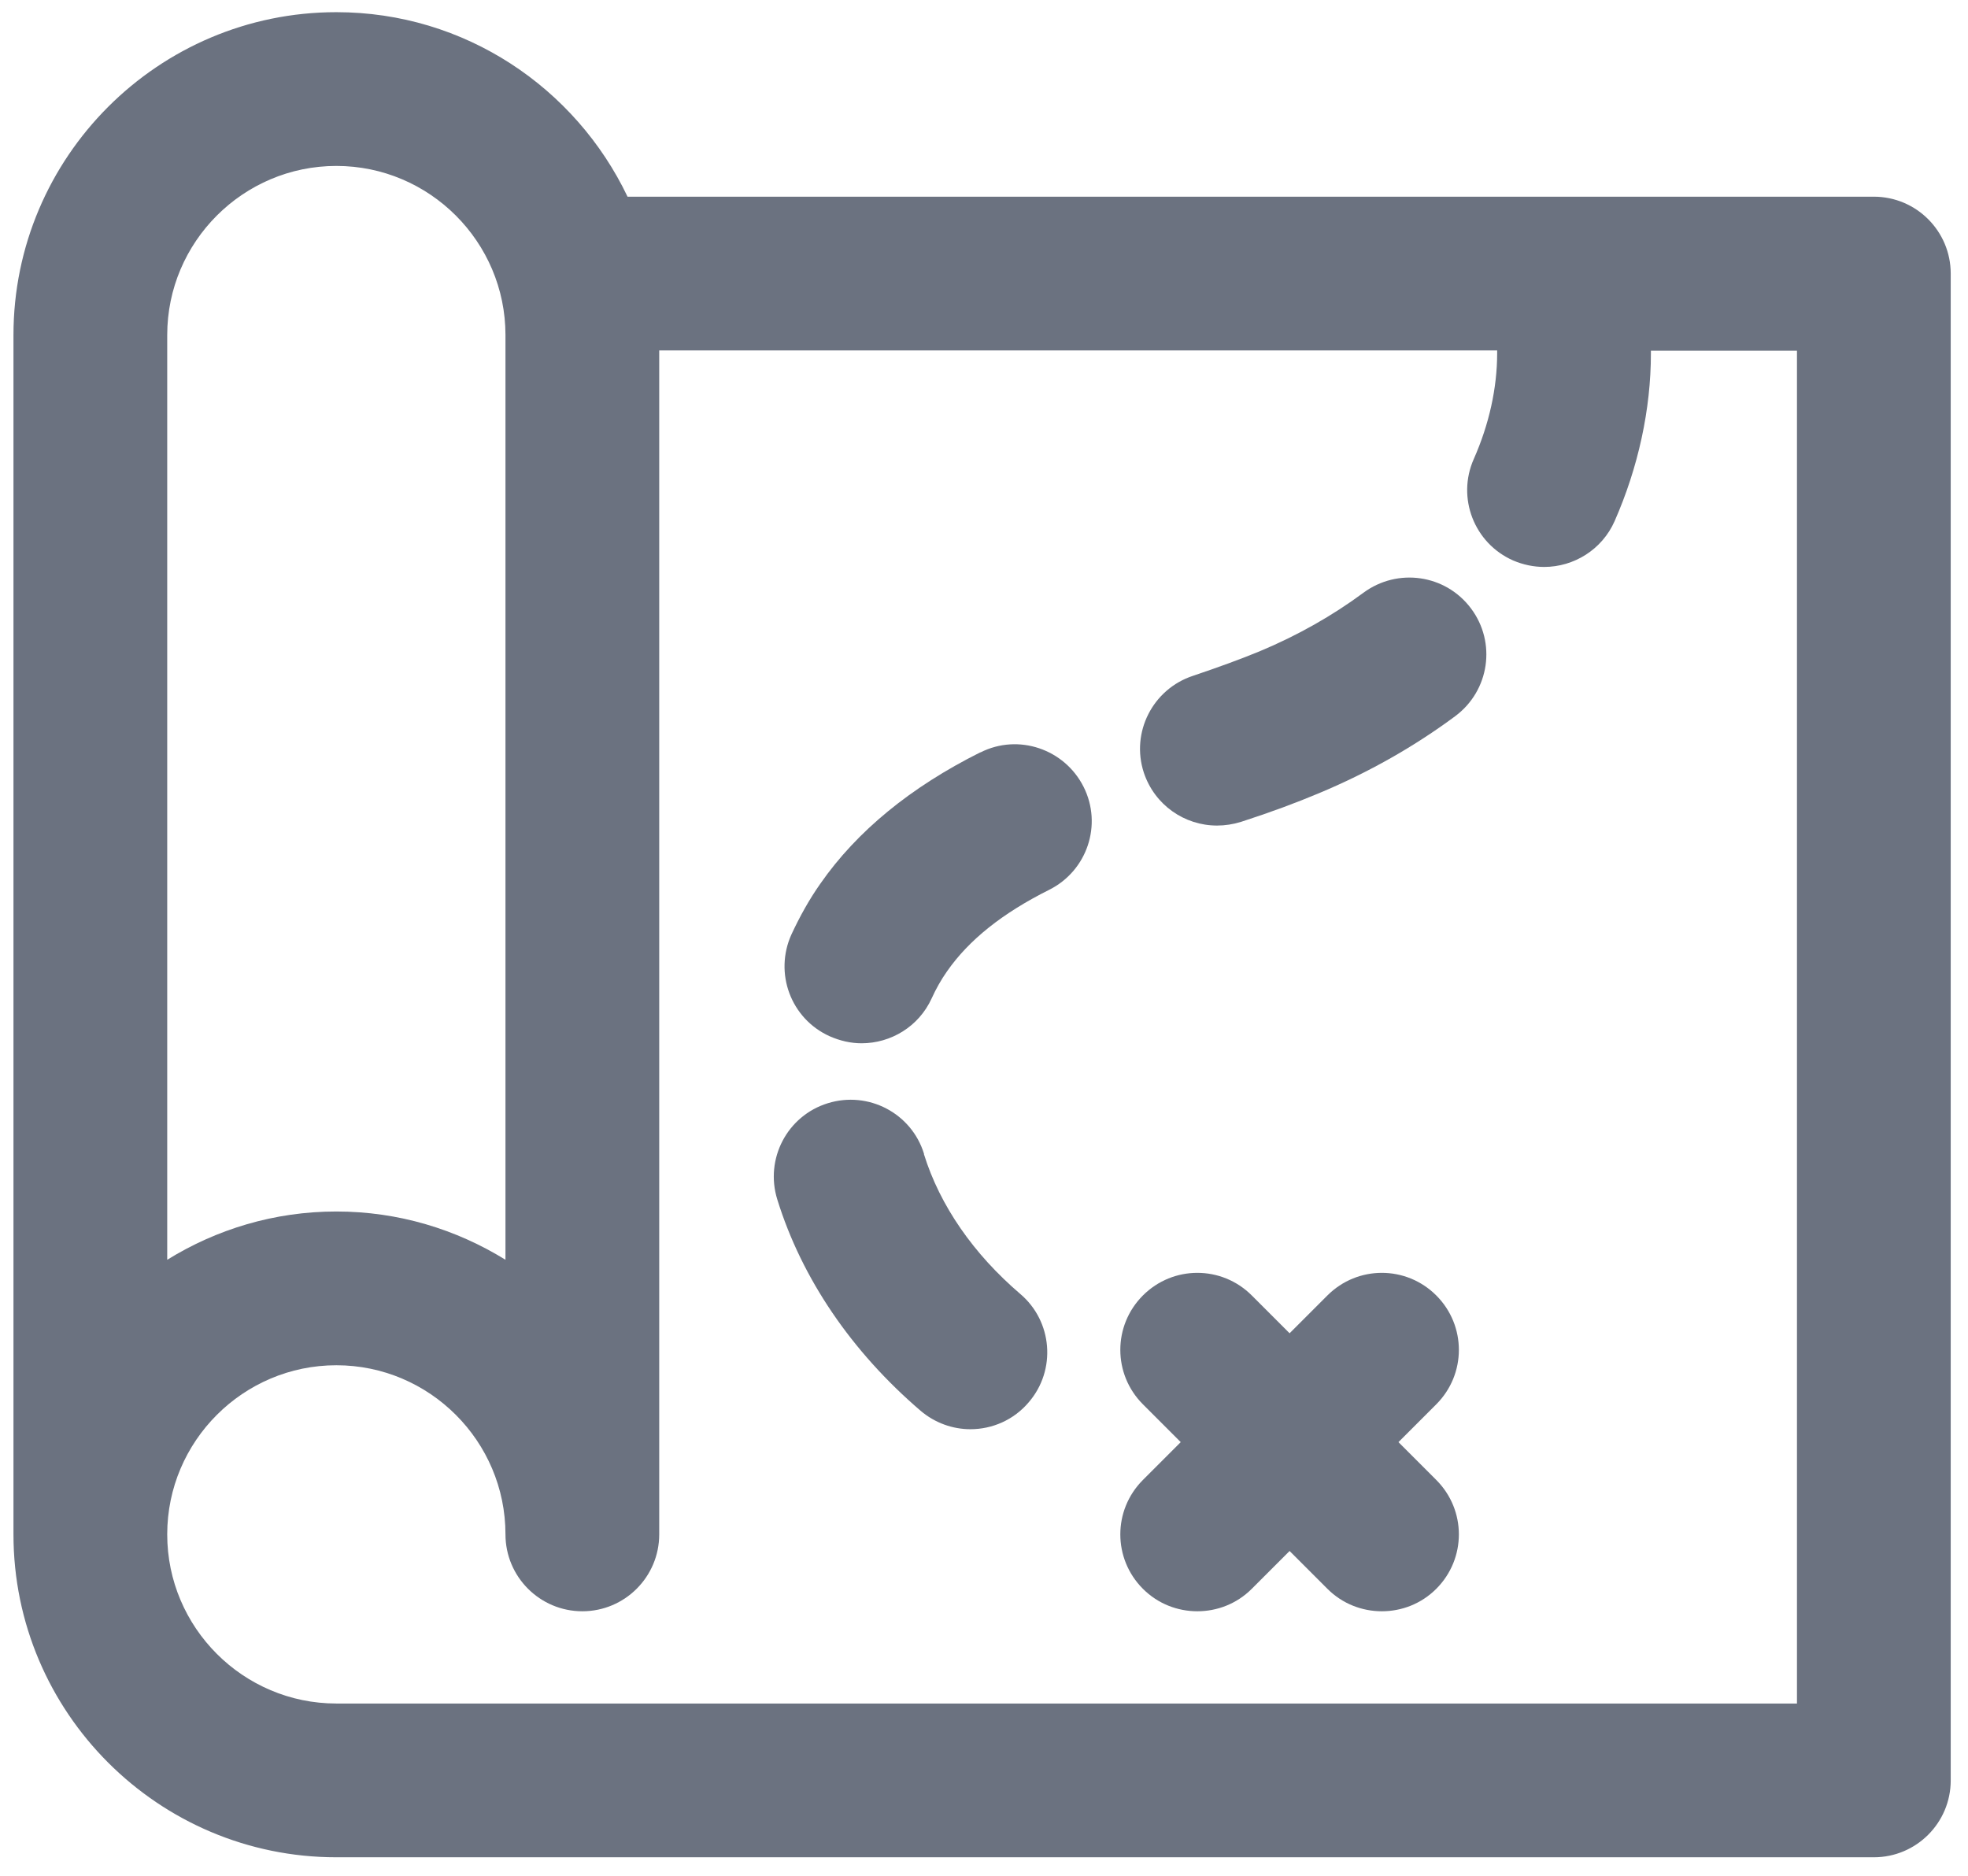 <svg width="64" height="61" xmlns="http://www.w3.org/2000/svg" version="1.1">
  <g>
    <title>Map icon</title>
    <path id="layer-1" d="m60.938,6.396l-40.53,0c-1.69,-3.54 -5.29,-6 -9.47,-6c-5.79,0 -10.5,4.71 -10.5,10.5l0,39c0,5.79 4.71,10.5 10.5,10.5l50,0c1.38,0 2.5,-1.12 2.5,-2.5l0,-49c0,-1.38 -1.12,-2.5 -2.5,-2.5zm-55.5,4.5c0,-3.03 2.47,-5.5 5.5,-5.5s5.5,2.47 5.5,5.5l0,30.07c-1.6,-0.99 -3.48,-1.57 -5.5,-1.57s-3.9,0.58 -5.5,1.57l0,-30.07zm53,44.5l-47.5,0c-3.03,0 -5.5,-2.47 -5.5,-5.5s2.47,-5.5 5.5,-5.5s5.5,2.47 5.5,5.5c0,1.38 1.12,2.5 2.5,2.5s2.5,-1.12 2.5,-2.5l0,-38.5l27.25,0s0,0.06 0,0.09c0,1.13 -0.26,2.31 -0.76,3.44c-0.56,1.26 0.01,2.74 1.28,3.3c0.33,0.14 0.67,0.21 1.01,0.21c0.96,0 1.88,-0.56 2.29,-1.49c0.77,-1.75 1.18,-3.64 1.18,-5.45c0,-0.03 0,-0.06 0,-0.09l4.75,0l0,44l0,-0.01z" fill="#6b7280"/>
    <path id="layer-2" d="m46.708,42.126c-0.98,-0.98 -2.56,-0.98 -3.54,0l-1.23,1.23l-1.23,-1.23c-0.98,-0.98 -2.56,-0.98 -3.54,0c-0.98,0.98 -0.98,2.56 0,3.54l1.23,1.23l-1.23,1.23c-0.98,0.98 -0.98,2.56 0,3.54c0.49,0.49 1.13,0.73 1.77,0.73s1.28,-0.24 1.77,-0.73l1.23,-1.23l1.23,1.23c0.49,0.49 1.13,0.73 1.77,0.73s1.28,-0.24 1.77,-0.73c0.98,-0.98 0.98,-2.56 0,-3.54l-1.23,-1.23l1.23,-1.23c0.98,-0.98 0.98,-2.56 0,-3.54z" fill="#6b7280"/>
    <path id="layer-3" d="m44.338,19.276c-1,0.74 -2.14,1.39 -3.39,1.91c-0.61,0.25 -1.29,0.5 -2.15,0.79c-1.31,0.43 -2.03,1.84 -1.6,3.15c0.35,1.05 1.32,1.72 2.38,1.72c0.26,0 0.52,-0.04 0.78,-0.12c0.99,-0.32 1.79,-0.62 2.53,-0.93c1.63,-0.68 3.12,-1.53 4.44,-2.51c1.11,-0.83 1.34,-2.39 0.51,-3.5c-0.83,-1.11 -2.39,-1.33 -3.5,-0.51z" fill="#6b7280"/>
    <path id="layer-4" d="m31.878,24.466c-2.26,1.13 -4.01,2.56 -5.2,4.27c-0.36,0.51 -0.67,1.07 -0.94,1.65c-0.57,1.26 -0.02,2.74 1.24,3.31c0.34,0.15 0.69,0.23 1.04,0.23c0.95,0 1.86,-0.54 2.28,-1.46c0.14,-0.31 0.31,-0.61 0.5,-0.88c0.71,-1.02 1.8,-1.89 3.32,-2.65c1.24,-0.62 1.74,-2.12 1.12,-3.35c-0.62,-1.23 -2.12,-1.74 -3.35,-1.12l-0.01,0z" fill="#6b7280"/>
    <path id="layer-5" d="m30.048,37.516c-0.41,-1.32 -1.81,-2.05 -3.13,-1.64c-1.32,0.41 -2.05,1.81 -1.64,3.13c0.8,2.58 2.42,4.95 4.66,6.87c0.47,0.4 1.05,0.6 1.62,0.6c0.71,0 1.41,-0.3 1.9,-0.88c0.9,-1.05 0.77,-2.63 -0.28,-3.52c-1.52,-1.3 -2.61,-2.87 -3.13,-4.54l0,-0.02z" fill="#6b7280"/>
  </g>
</svg>